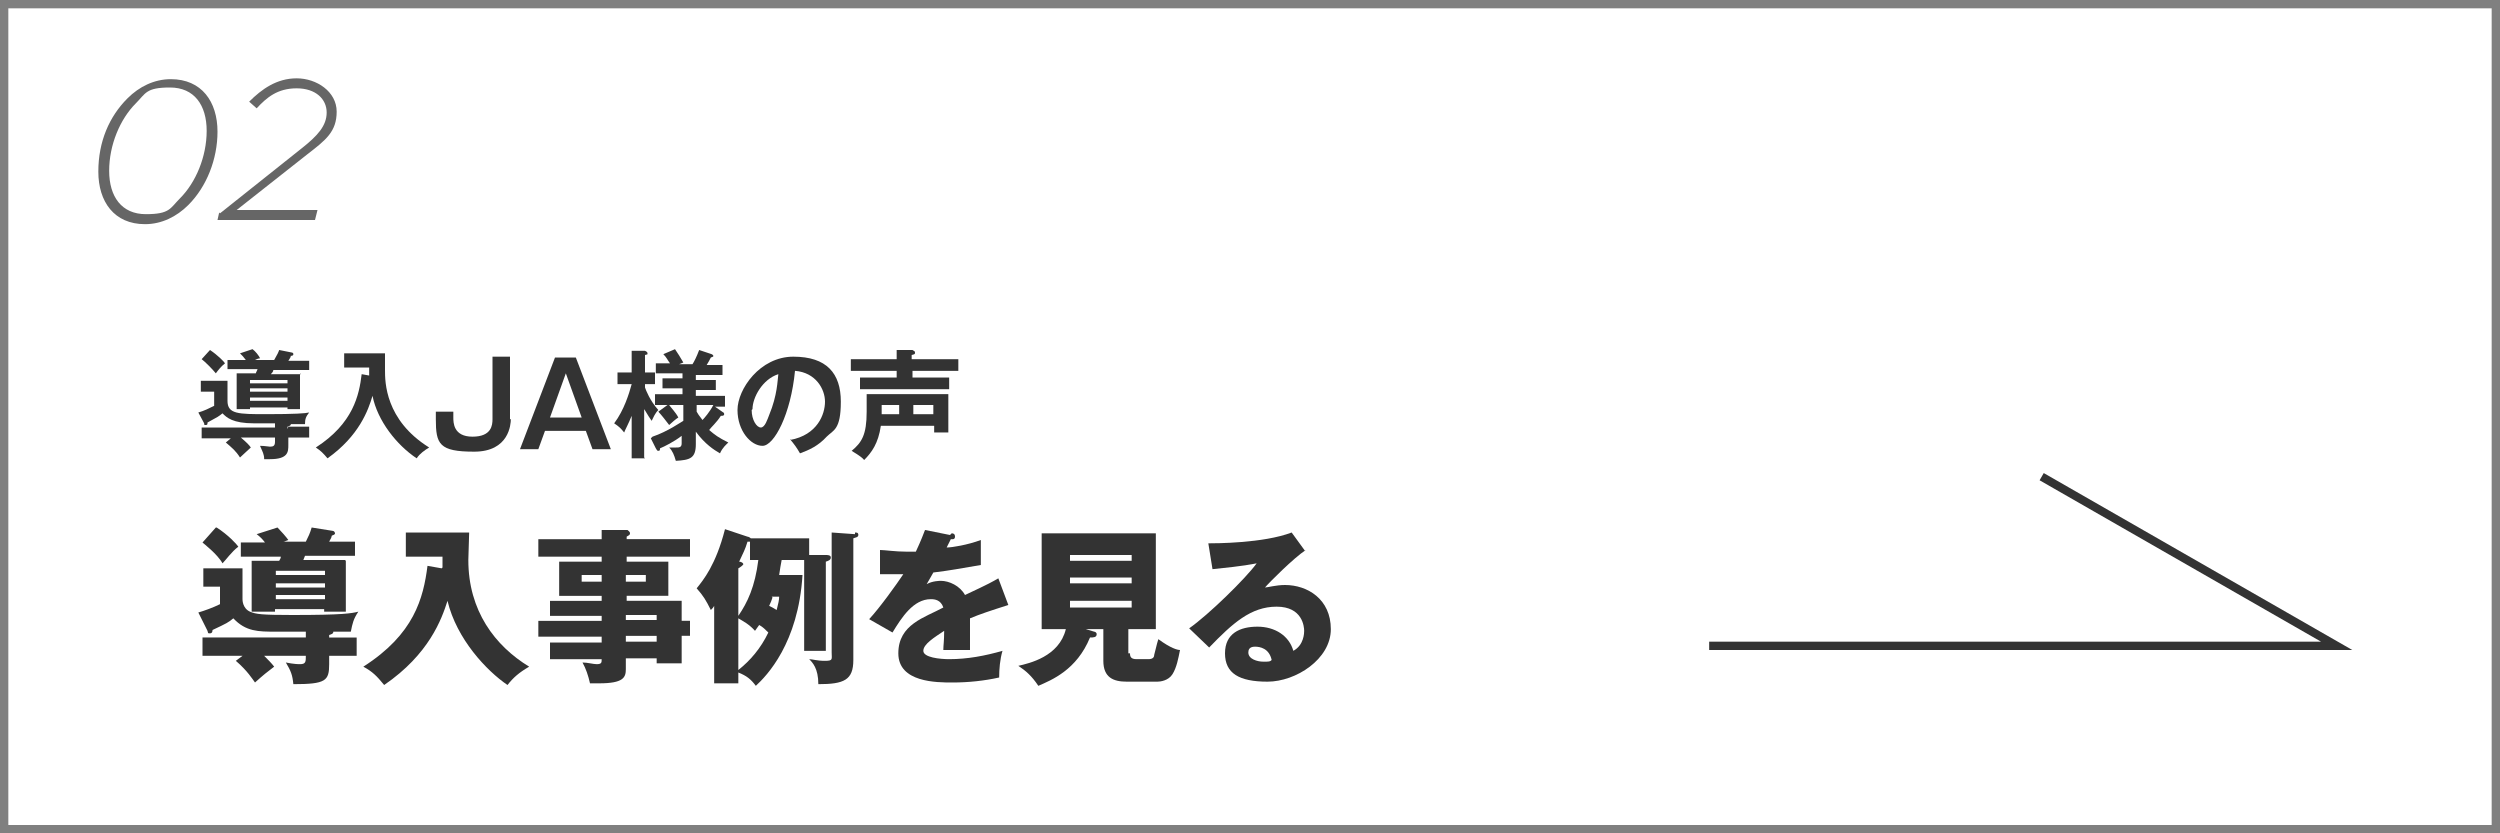<?xml version="1.0" encoding="UTF-8"?>
<svg xmlns="http://www.w3.org/2000/svg" version="1.1" viewBox="0 0 300 100">
  <defs>
    <style>
      .cls-1 {
        fill: gray;
      }

      .cls-2 {
        fill: none;
        stroke: #333;
        stroke-miterlimit: 10;
      }

      .cls-3 {
        fill: #666;
      }

      .cls-4 {
        fill: #333;
      }
    </style>
  </defs>
  <!-- Generator: Adobe Illustrator 28.7.3, SVG Export Plug-In . SVG Version: 1.2.0 Build 164)  -->
  <g>
    <g id="_レイヤー_1" data-name="レイヤー_1">
      <path class="cls-1" d="M299,1v98H1V1h298M300,0H0v100h300V0h0Z"/>
      <g>
        <path class="cls-4" d="M39.5,76.5h3.3v2.2h-3.3v1c0,2-.4,2.4-4.3,2.4-.1-1.1-.3-1.6-.9-2.6,1,.2,1.5.2,1.7.2.7,0,.7-.3.7-1h-5c.5.5.9.9,1.2,1.3-.8.6-1.3,1-2.3,1.9-.3-.4-.9-1.4-2.3-2.6l.8-.6h-4.8v-2.2h12.4v-.7h-3.6c-2.1,0-3.6,0-5.1-1.6-.6.5-.8.6-2.5,1.4,0,.1,0,.4-.3.4s-.2,0-.3-.3l-1.1-2.2c.7-.2,1.8-.6,2.6-1v-2.1h-2v-2.2h4.7v3.7c0,.1,0,1.1.9,1.5.7.3,1.4.4,5.1.4,6.1,0,7.1-.2,7.9-.4-.6.9-.7,1.4-.9,2.4h-2.1c0,.3-.3.3-.5.4v.3ZM26,63.3c1.4.9,2.4,2,2.6,2.3-.8.6-1.5,1.6-1.9,2-.6-1.1-2.3-2.4-2.4-2.5l1.6-1.8ZM41.5,67.3v6.1h-2.6v-.3h-5.9v.3h-2.8v-6.1h3.3c.1-.2.2-.3.2-.5h-4.8v-1.7h2.9c-.3-.4-.6-.7-1-1l2.5-.8c.4.4,1.1,1.2,1.3,1.5-.5.2-.5.2-.7.2h2.8c.3-.6.5-1,.7-1.7l2.5.4c.2,0,.3.2.3.3,0,.2-.3.2-.4.3,0,.2-.1.3-.3.7h3.1v1.7h-6l-.2.5h5ZM33.1,69h5.9v-.5h-5.9v.5ZM39,70h-5.9v.5h5.9v-.5ZM39,71.4h-5.9v.5h5.9v-.5Z"/>
        <path class="cls-4" d="M53.1,68.1c0-.7,0-.9,0-1.3h-4.4v-2.9h7.6c0,.5-.1,2.8-.1,3.3,0,6.1,3.2,10.3,7.3,12.8-1.2.7-1.9,1.3-2.6,2.2-2.5-1.7-6.1-5.5-7.2-10.1-.7,2.2-2.2,6.4-7.6,10.1-.9-1.1-1.4-1.6-2.5-2.2,6.1-3.9,7.2-8.2,7.7-12.1l1.7.3Z"/>
        <path class="cls-4" d="M82.8,74.4v1.9h-1v3.3h-3v-.6h-3.7v1.3c0,1-.3,1.7-3.2,1.7s-.8,0-1.1,0c-.2-.9-.5-1.8-.9-2.5.6,0,1.3.2,1.7.2.6,0,.6-.2.6-.6h-6.2v-2h6.2v-.7h-7.6v-1.9h7.6v-.6h-6.2v-1.8h6.2v-.6h-5.1v-4.1h5.1v-.6h-7.6v-2.1h7.6v-1.1h3.1c.1.1.3.2.3.4s-.1.2-.4.4v.3h7.6v2.1h-7.6v.6h5v4.1h-5v.6h6.6v2.4h1ZM72.2,69.8v-.8h-2.4v.8h2.4ZM75.1,69v.8h2.4v-.8h-2.4ZM78.8,74.4v-.6h-3.7v.6h3.7ZM78.8,77v-.7h-3.7v.7h3.7Z"/>
        <path class="cls-4" d="M96.3,69c-.5,8.2-4.3,12.1-5.6,13.3-.6-.8-1.1-1.2-2.1-1.6v1.3h-2.9v-9.3c-.1.2-.2.3-.4.5-.6-1.2-.9-1.7-1.7-2.6.8-1,2.3-2.8,3.4-7.1l2.7.9c.1,0,.3.1.4.2h7v2h2c.2,0,.6,0,.6.3s-.3.4-.6.5v10.7h-2.6v-10.9h-2.7c-.1.6-.2,1-.3,1.8h2.9ZM88.6,73.9c1.1-1.6,2-3.5,2.4-6.7h-1v-2.2c0,0-.2,0-.3,0-.3,1-.5,1.3-1,2.4.3,0,.5.2.5.3s-.4.4-.6.5v5.6ZM88.6,80.4c1.4-1.1,2.7-2.6,3.6-4.5-.3-.3-.7-.7-1.1-.9-.2.3-.3.4-.5.7-.7-.8-1.5-1.2-2-1.5v6.2ZM92.7,71.7c-.1.3-.2.6-.4,1,.2.1.6.3.9.5.2-.8.3-1.2.3-1.6h-.9ZM102.6,63.9c.2,0,.4,0,.4.3s-.4.3-.6.4v14.6c0,2.4-1.1,2.9-4.2,2.9,0-1.9-.7-2.6-1.1-3,.4,0,.9.2,1.9.2s.8-.2.8-1v-14.4l2.8.2Z"/>
        <path class="cls-4" d="M114.2,64c.1,0,.4,0,.4.4s-.4.3-.5.3l-.5,1c.6,0,2.5-.3,4.1-.9v3c-3,.5-3.3.6-5.7.9-.2.4-.3.5-.8,1.4.7-.4,1.6-.4,1.7-.4,1,0,2.3.6,2.9,1.7,3-1.4,3.3-1.6,4-2l1.2,3.2c-2.2.7-3.4,1.1-4.6,1.6,0,.6,0,1.2,0,1.8,0,.9,0,1.5,0,2-.6,0-1.4,0-2,0s-.8,0-1.2,0c0-.6.1-1,.1-2.3-1.2.8-2.5,1.6-2.5,2.4s2,1,3.1,1c2.2,0,4.3-.4,6.4-1-.3,1-.4,2.2-.4,3.2-1.8.4-3.7.6-5.6.6s-6.5,0-6.5-3.5,3.2-4.3,5.4-5.5c-.3-.9-1-1-1.5-1-2.1,0-3.5,2.2-4.6,4l-2.8-1.6c1.3-1.4,3.3-4.2,4.1-5.4-1.1,0-2,0-2.8,0v-2.9c.6,0,1.8.2,3.2.2s.8,0,1.1,0c.7-1.5.9-2.1,1.1-2.6l3,.6Z"/>
        <path class="cls-4" d="M135.6,78.4c0,.4.1.7.8.7h1.4c.5,0,.7-.2.7-.5.1-.3.3-1.3.5-1.9,1.5,1.1,2.3,1.3,2.6,1.3-.2,1-.4,2.1-.9,2.9-.5.8-1.5.9-1.8.9h-3.7c-1.6,0-2.8-.5-2.8-2.5v-3.8h-2.1l1,.3c.1,0,.3.1.3.3,0,.4-.4.4-.8.4-1.6,3.9-4.6,5.1-6.2,5.8-.8-1.2-1.5-1.8-2.4-2.4,1.3-.3,4.9-1.1,5.7-4.4h-2.9v-11.5h13.7v11.5h-3.3v2.9ZM135.8,67.3v-.7h-7.4v.7h7.4ZM128.4,69.3v.7h7.4v-.7h-7.4ZM128.4,72.1v.8h7.4v-.8h-7.4Z"/>
        <path class="cls-4" d="M156.7,66c-1.4.9-4.5,4-4.9,4.5.3,0,1.3-.3,2.4-.3,2.7,0,5.5,1.7,5.5,5.3s-4.2,6.3-7.6,6.3-5.1-1-5.1-3.4,1.8-3.2,3.9-3.2,3.8,1.1,4.3,2.9c1.3-.7,1.3-2.2,1.3-2.4,0-.5-.2-2.9-3.3-2.9s-5.3,2-8.1,4.9l-2.4-2.3c2.3-1.6,6.8-6,8.1-7.8-.6.1-1.3.3-5.3.7l-.5-3.1c.8,0,6.6,0,10-1.3l1.6,2.2ZM150.6,77.6c-.7,0-.8.4-.8.7,0,.8,1.1,1.1,1.8,1.1s.8,0,1-.2c-.3-1.4-1.4-1.6-2-1.6Z"/>
      </g>
      <g>
        <path class="cls-4" d="M34.6,51.2h2.5v1.3h-2.5v.9c0,.8,0,1.7-2.2,1.7s-.5,0-.7,0c0-.6-.2-.9-.5-1.6.6,0,1,.1,1.2.1.4,0,.6-.1.6-.6v-.5h-4.1c.7.6,1,.9,1.2,1.2-.2.2-1,.9-1.3,1.2-.5-.8-1-1.2-1.7-1.8l.6-.5h-3.5v-1.3h8.8v-.5h-2.5c-2.6,0-3.3-.7-3.8-1.2-.5.4-.5.4-1.8,1.1,0,.2,0,.3-.2.3s-.2,0-.2-.2l-.7-1.3c.7-.2,1.3-.5,1.9-.8v-1.7h-1.6v-1.3h3.2v2.4c0,1.6,1.3,1.6,4.7,1.6s4.7-.1,5.1-.2c-.4.5-.5.8-.5,1.4h-1.7c0,.2-.2.2-.4.3v.3ZM25.2,42c.9.6,1.7,1.4,1.8,1.6-.5.4-.8.8-1.1,1.2-.4-.5-1.3-1.4-1.7-1.7l1-1.1ZM36,44.8v4.3h-1.5v-.2h-4.5v.2h-1.6v-4.3h2.3c0-.1.2-.4.2-.5h-3.6v-1.1h2.2c-.3-.4-.4-.5-.7-.8l1.5-.5c.3.2.8.8.9,1.1-.2,0-.4.1-.6.2h2.3c.4-.7.5-.9.6-1.2l1.5.3c0,0,.2,0,.2.2s-.2.2-.3.2c0,.2-.2.4-.3.6h2.5v1.1h-4.3c0,.2-.2.4-.3.5h3.6ZM30,46h4.5v-.4h-4.5v.4ZM34.5,46.6h-4.5v.4h4.5v-.4ZM34.5,47.7h-4.5v.4h4.5v-.4Z"/>
        <path class="cls-4" d="M44.3,45.2c0-.3,0-.4,0-1.1h-3v-1.7h4.9c0,.3,0,1.7,0,2,0,1.4,0,6,5.3,9.3-.5.3-1.1.7-1.5,1.3-2.4-1.6-4.7-4.5-5.3-7.5-.5,1.7-1.6,4.8-5.4,7.5-.5-.6-.8-.9-1.4-1.3,4.5-2.9,5.2-6.3,5.5-8.8l1.1.2Z"/>
        <path class="cls-4" d="M61.3,50.3c0,.6-.2,3.9-4.4,3.9s-4.6-.9-4.6-3.9v-.9h2.1v.7c0,.6,0,2.3,2.3,2.3s2.4-1.4,2.4-2.1v-7.5h2.1v7.5Z"/>
        <path class="cls-4" d="M69.1,42.9l4.2,11h-2.2l-.8-2.2h-4.9l-.8,2.2h-2.2l4.2-11h2.4ZM67.9,44.8l-1.9,5.3h3.8l-1.9-5.3Z"/>
        <path class="cls-4" d="M77.4,55h-1.6v-5.1c-.4,1-.8,1.7-.9,2-.4-.5-.6-.7-1.2-1.1,1.2-1.6,1.8-3.6,2.1-4.7h-1.7v-1.4h1.7v-2.6h1.6c0,0,.3.1.3.3s0,.1-.3.2v2.1h1.2v1.4h-1.2v.4c.1.3.6,1.6,1.6,2.7-.4.4-.6.9-.8,1.3-.5-.7-.8-1.3-.9-1.4v5.8ZM78.3,52.4c1.8-.6,3.5-1.8,3.7-1.9v-1.9h-1.7c.2.3.8.9,1.1,1.5-.2.1-.9.7-1.1.9-.3-.4-1-1.3-1.3-1.6l1.1-.8h-1.5v-1.3h3.3v-.7h-2.4v-1.2h2.4v-.6h-3.2v-1.2h1.7c-.3-.4-.4-.7-.8-1.1l1.4-.6c.4.6.6.9,1,1.6l-.5.2h1.6c.2-.3.5-.9.8-1.7l1.5.5c0,0,.2.1.2.2s0,.1-.3.2c-.1.2-.3.6-.5.9h1.9v1.2h-3.2v.6h2.4v1.2h-2.4v.7h3.5v1.3h-1.2l1,.7c0,0,.1,0,.1.2,0,.2-.2.2-.4.2-.5.8-1.2,1.4-1.4,1.7.7.6,1.1.9,2.3,1.5-.2.2-.7.6-1,1.3-.7-.4-1.8-1.1-2.9-2.6v1.5c0,1.7-.7,1.9-2.4,2-.2-.7-.4-1.2-.8-1.6.1,0,.4,0,.8,0s.7,0,.7-.5v-.9c-.9.7-2.1,1.3-2.6,1.5,0,.2,0,.3-.2.3s-.2-.2-.3-.3l-.6-1.2ZM83.6,49.4c.1.2.3.5.7,1,.2-.2.9-1,1.3-1.8h-2v.8Z"/>
        <path class="cls-4" d="M94.8,52.8c3.3-.6,4.2-3.1,4.2-4.6s-1.1-3.5-3.6-3.7c-.5,5.2-2.5,9-3.9,9s-3-1.8-3-4.3,2.7-6.4,6.7-6.4,5.7,2,5.7,5.4-.9,3.4-1.7,4.2c-1,1.1-2.1,1.6-3.2,2-.4-.7-.7-1.1-1.2-1.7ZM90.2,49.2c0,1.2.6,2.1,1.1,2.1s.8-1,1-1.5c1-2.4,1-4.2,1.1-4.9-1.9.6-3.1,2.8-3.1,4.2Z"/>
        <path class="cls-4" d="M105.7,51.1c-.3,2.1-1.1,3.2-2,4.1-.4-.5-1.4-1-1.5-1.1,1.2-1,1.8-1.9,1.8-4.7s0-1.6,0-2.1h9.8v4.6h-1.7v-.8h-6.3ZM115,43.1v1.4h-5.5v.8h4.4v1.4h-10.7v-1.4h4.4v-.8h-5.5v-1.4h5.5v-1.1h1.9c.1.1.3.1.3.3s0,.2-.4.3v.5h5.5ZM107.9,48.6h-2.1v1.1h2.1v-1.1ZM109.6,49.7h2.4v-1.1h-2.4v1.1Z"/>
      </g>
      <polyline class="cls-2" points="205.1 77.5 280.4 77.5 245 57.2"/>
      <g>
        <path class="cls-3" d="M26.1,15.8c0,3.3-1.3,6.6-3.5,8.8-1.4,1.4-3.2,2.3-5.2,2.3-3.7,0-5.6-2.7-5.6-6.3s1.3-6.6,3.5-8.8c1.4-1.4,3.2-2.3,5.2-2.3,3.7,0,5.6,2.7,5.6,6.3ZM21.6,23.8c1.9-1.9,3.2-5,3.2-8.1s-1.5-5.2-4.4-5.2-2.9.7-4.1,1.9c-1.9,1.9-3.2,5-3.2,8.1s1.5,5.2,4.4,5.2,2.9-.7,4.1-1.9Z"/>
        <path class="cls-3" d="M26.4,25.6l9.8-7.8c1.9-1.5,3-2.7,3-4.3s-1.3-2.9-3.6-2.9-3.6,1.1-4.8,2.4l-.9-.8c1.5-1.5,3.3-2.8,5.7-2.8s4.8,1.6,4.8,4-1.3,3.4-3.5,5.1l-8.5,6.7h9.7l-.3,1.2h-11.7l.2-.9Z"/>
      </g>
    </g>
  </g>
</svg>